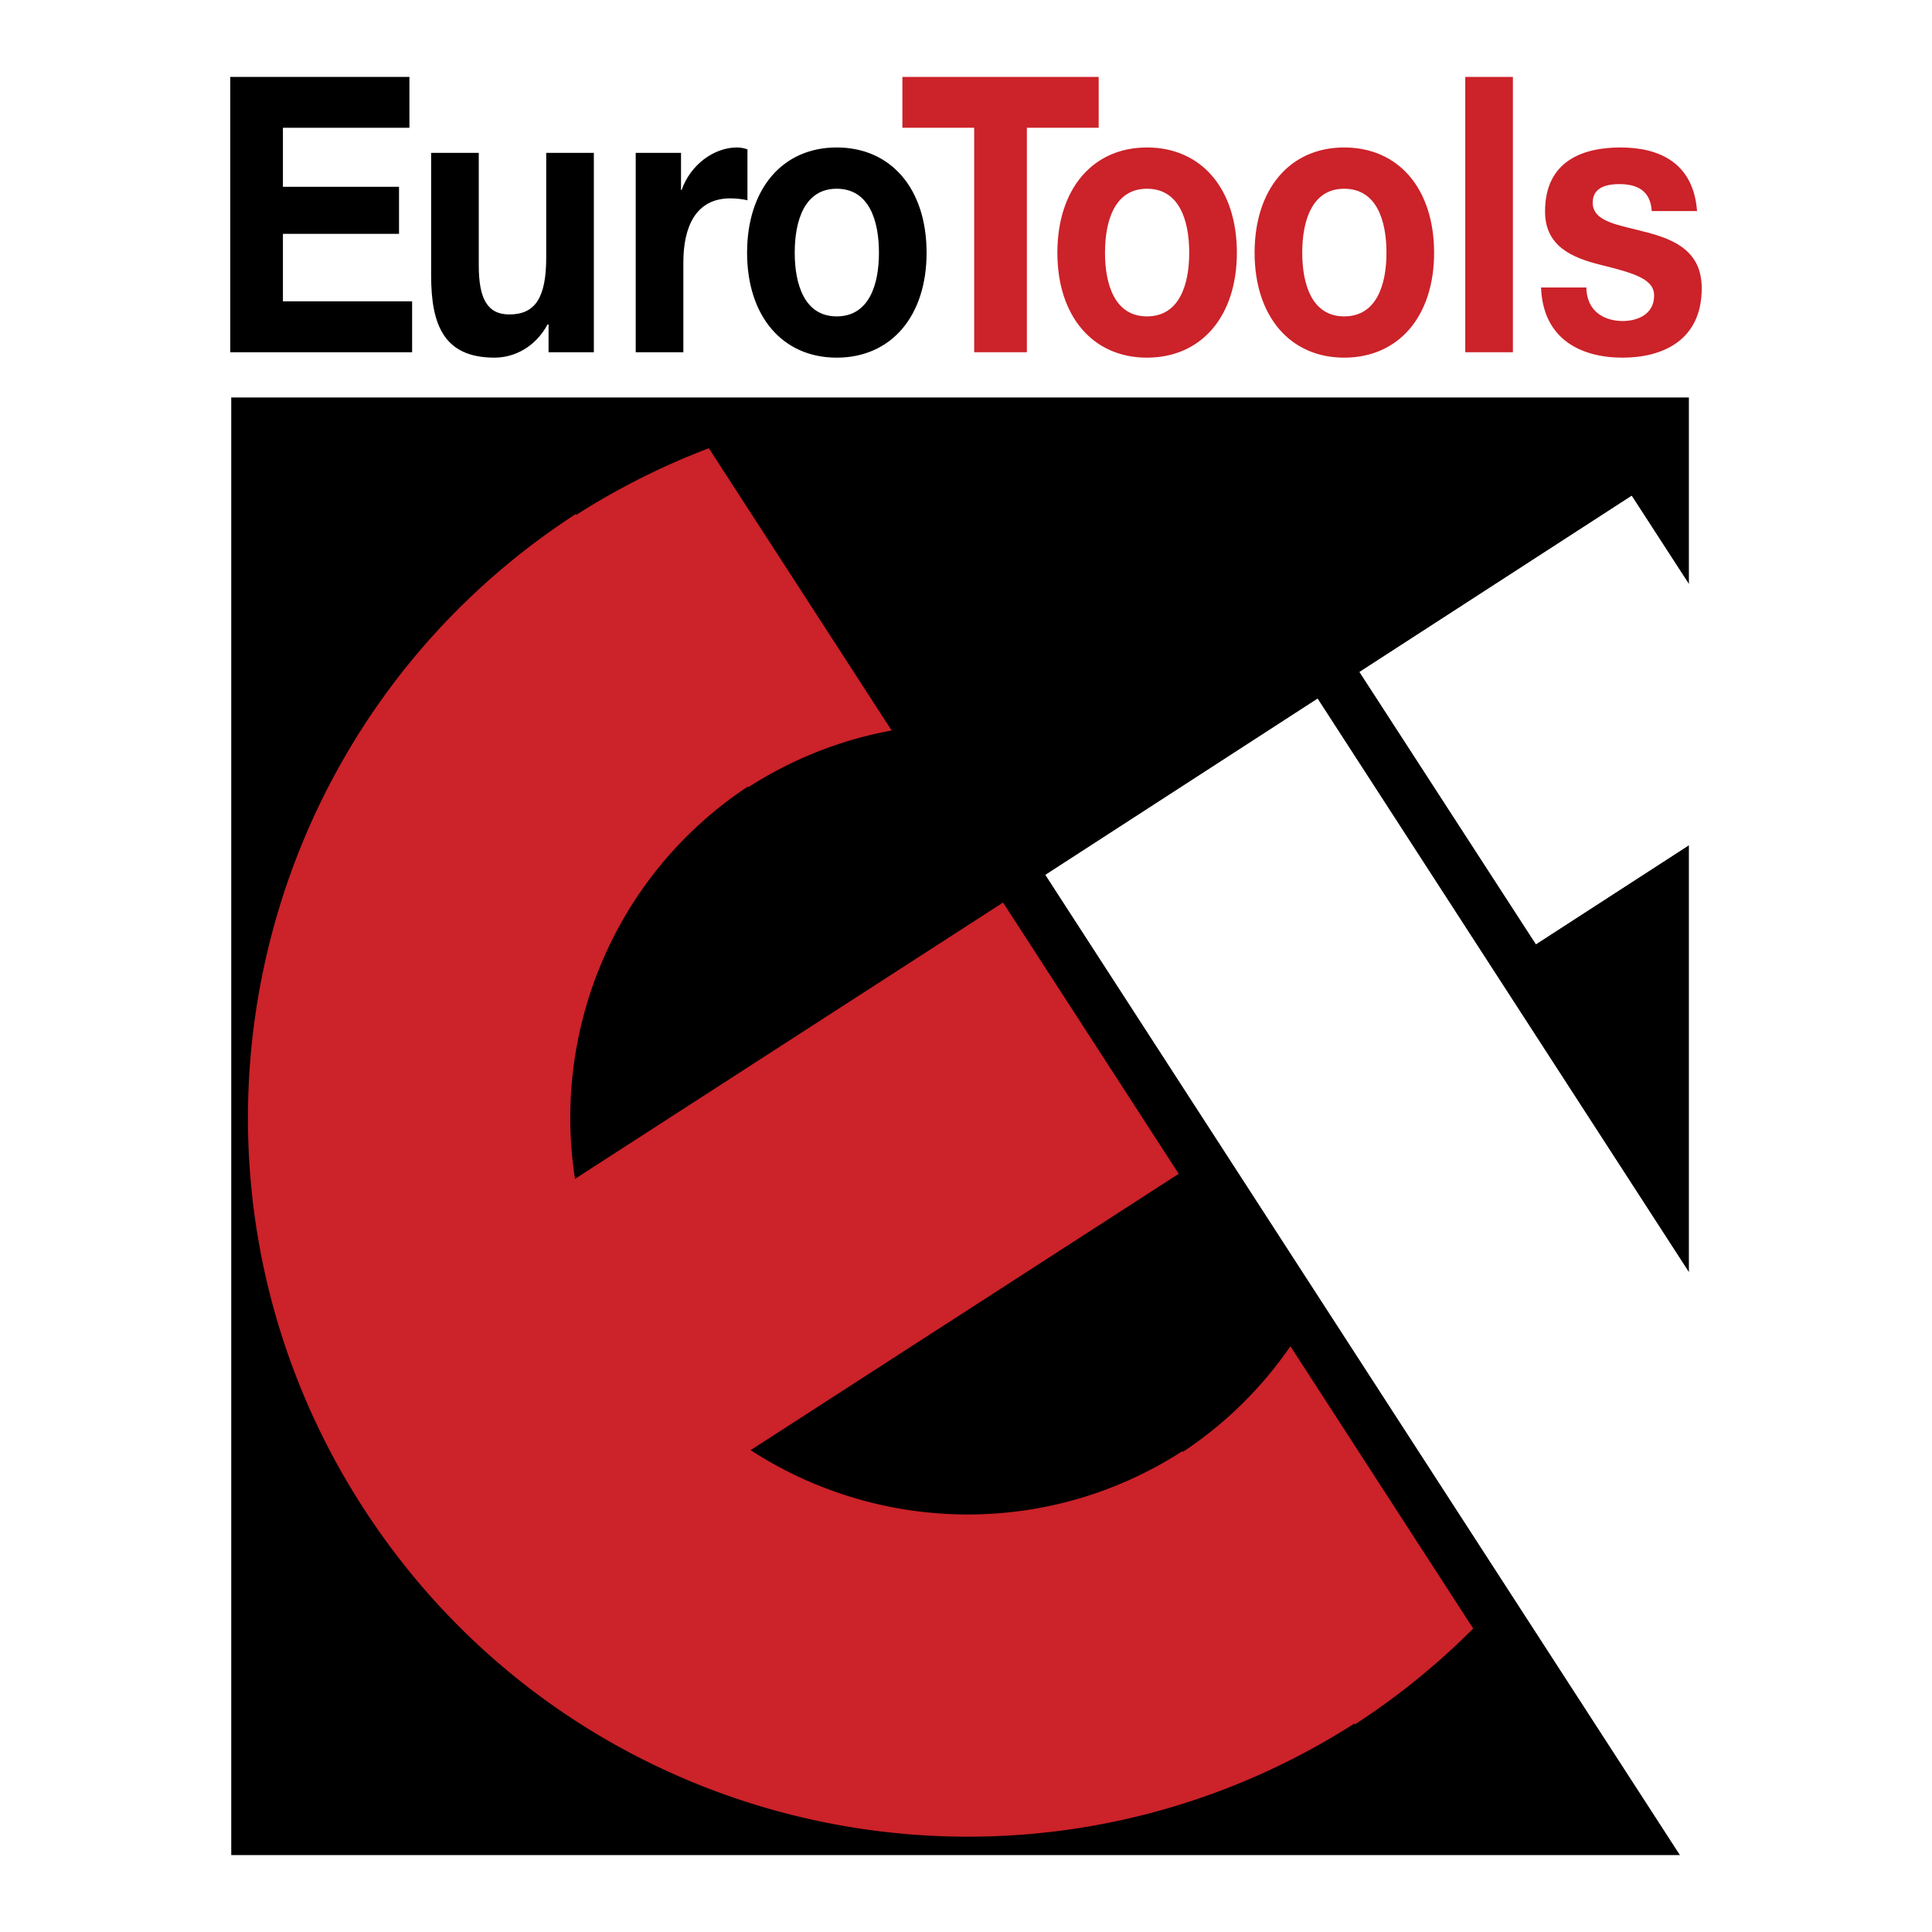 <svg xmlns="http://www.w3.org/2000/svg" width="2500" height="2500" viewBox="0 0 192.756 192.756"><g fill-rule="evenodd" clip-rule="evenodd"><path fill="#fff" d="M0 0h192.756v192.756H0V0z"/><path d="M22.973 7.672h17.875v5.078h-12.62v5.887H39.81v4.695H28.228v6.733h12.888v5.079H22.973V7.672zM59.248 35.144H54.73v-2.771h-.101c-1.205 2.231-3.28 3.309-5.289 3.309-5.055 0-6.326-3.27-6.326-8.196V15.251h4.753v11.235c0 3.27.837 4.886 3.046 4.886 2.578 0 3.683-1.655 3.683-5.694V15.251h4.753v19.893h-.001zM63.426 15.251h4.519v3.694h.067c.87-2.501 3.213-4.233 5.523-4.233.334 0 .737.078 1.038.192v5.079c-.436-.115-1.138-.192-1.708-.192-3.48 0-4.686 2.886-4.686 6.387v8.965h-4.753V15.251zM83.475 14.713c5.456 0 8.971 4.156 8.971 10.504 0 6.31-3.515 10.466-8.971 10.466-5.423 0-8.938-4.156-8.938-10.466.001-6.348 3.515-10.504 8.938-10.504zm0 16.853c3.247 0 4.218-3.194 4.218-6.349 0-3.194-.972-6.387-4.218-6.387-3.213 0-4.185 3.193-4.185 6.387.001 3.155.972 6.349 4.185 6.349z"/><path fill="#cc2229" d="M97.195 12.75h-7.163V7.672h19.583v5.078h-7.164v22.394h-5.256V12.75z"/><path d="M114.432 14.713c5.455 0 8.971 4.156 8.971 10.504 0 6.31-3.516 10.466-8.971 10.466-5.424 0-8.938-4.156-8.938-10.466 0-6.348 3.514-10.504 8.938-10.504zm0 16.853c3.246 0 4.217-3.194 4.217-6.349 0-3.194-.971-6.387-4.217-6.387-3.215 0-4.186 3.193-4.186 6.387 0 3.155.971 6.349 4.186 6.349zM134.109 14.713c5.457 0 8.971 4.156 8.971 10.504 0 6.31-3.514 10.466-8.971 10.466-5.422 0-8.938-4.156-8.938-10.466.001-6.348 3.517-10.504 8.938-10.504zm0 16.853c3.248 0 4.219-3.194 4.219-6.349 0-3.194-.971-6.387-4.219-6.387-3.213 0-4.184 3.193-4.184 6.387.001 3.155.971 6.349 4.184 6.349zM146.189 7.672h4.754v27.472h-4.754V7.672zM158.27 28.68c.033 2.386 1.773 3.348 3.648 3.348 1.371 0 3.113-.616 3.113-2.54 0-1.654-1.975-2.231-5.391-3.078-2.744-.692-5.49-1.809-5.49-5.31 0-5.079 3.816-6.387 7.533-6.387 3.781 0 7.264 1.462 7.633 6.348h-4.52c-.135-2.115-1.541-2.693-3.248-2.693-1.07 0-2.645.23-2.645 1.847 0 1.963 2.678 2.232 5.391 2.962 2.777.731 5.488 1.886 5.488 5.58 0 5.232-3.949 6.926-7.898 6.926-4.018 0-7.934-1.732-8.135-7.003h4.521z" fill="#cc2229"/><path d="M131.455 69.712l37.045 57.22V84.324l-15.256 9.877-17.599-27.156 27.148-17.575 5.707 8.807V39.655H23.071v145.429h144.55l-63.312-97.796 27.146-17.576z"/><path fill="#fff" d="M135.645 67.045l17.599 27.156 15.256-9.877V58.277l-5.707-8.807-27.148 17.575zM168.5 126.932l-37.045-57.22-27.146 17.576 63.312 97.796h.879v-58.152z"/><path d="M118.012 144.859l-.047-.074c-13.533 8.721-30.388 8.145-43.073-.104l42.709-27.57-17.525-27.064-42.706 27.568c-2.317-14.84 3.951-30.33 17.244-39.143l.047.073a39.464 39.464 0 0 1 14.298-5.664l-18.235-28.16a72.032 72.032 0 0 0-13.234 6.653l-.054-.084c-33.209 21.557-42.69 65.947-21.167 99.191 21.459 33.145 65.64 42.703 98.866 21.473l.055.084a71.985 71.985 0 0 0 11.793-9.557l-18.238-28.166a39.45 39.45 0 0 1-10.733 10.544z" fill="#cc2229"/></g></svg>